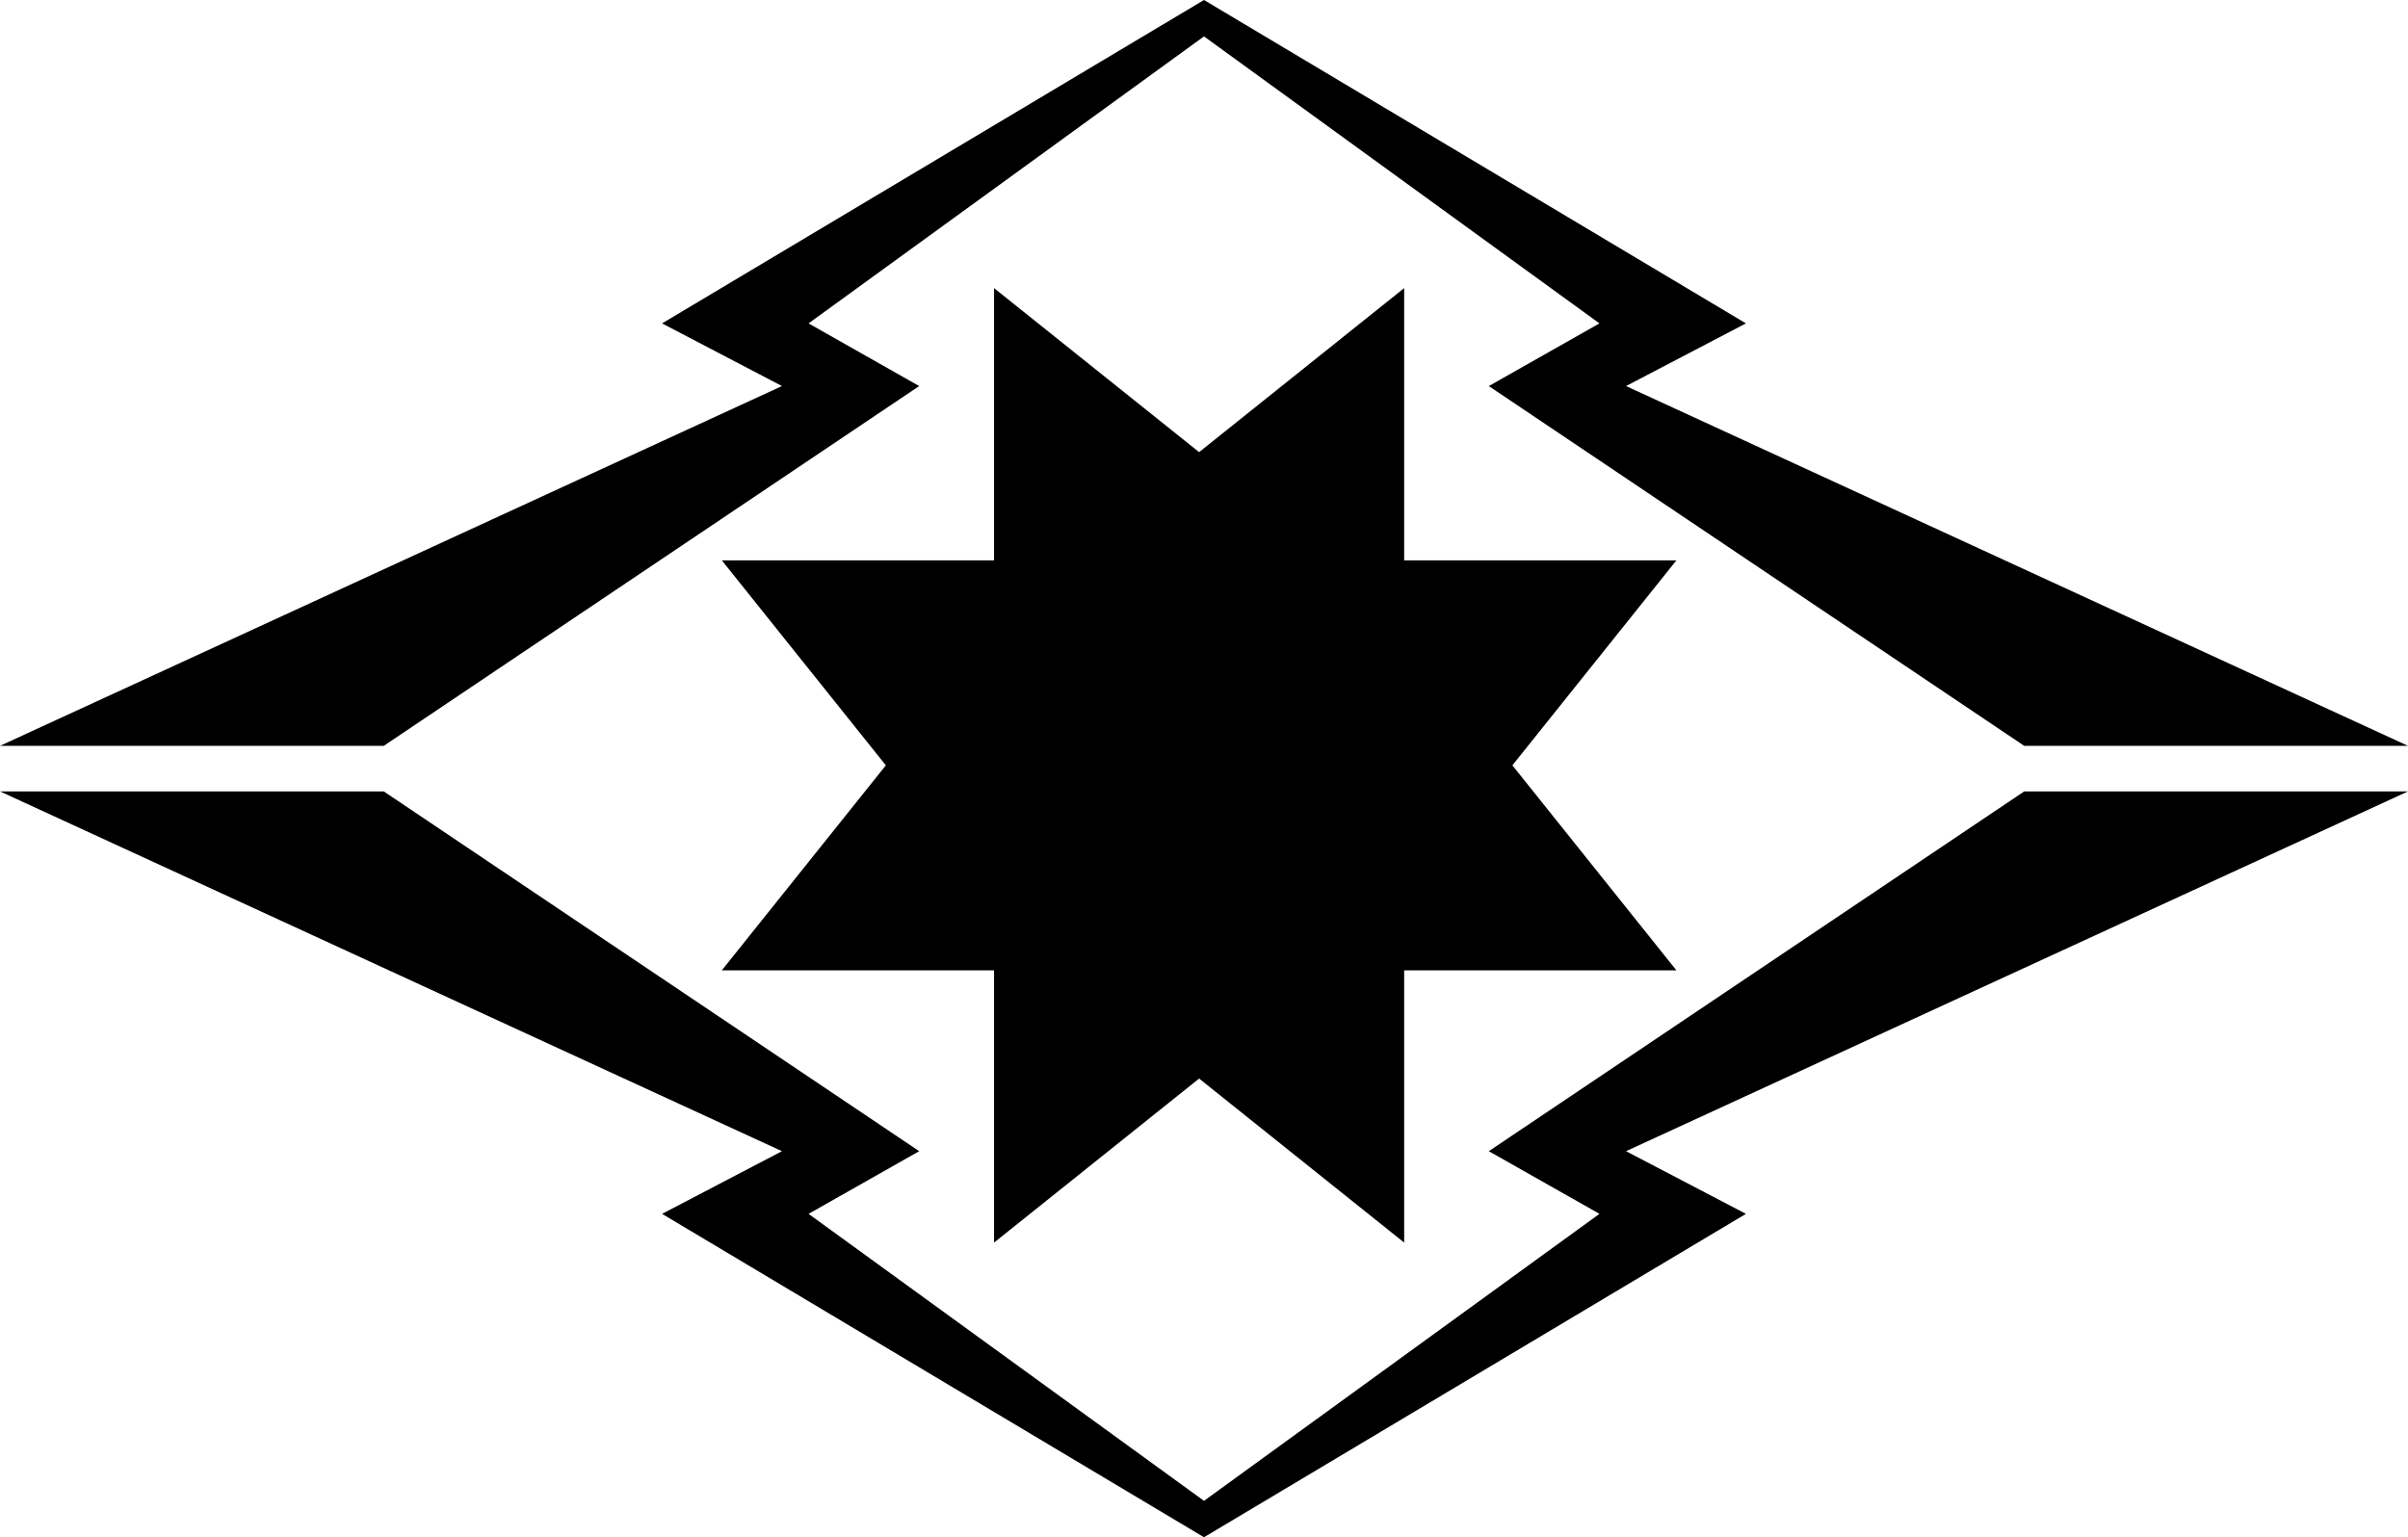 <?xml version="1.0" encoding="UTF-8" standalone="no"?> <svg xmlns:dc="http://purl.org/dc/elements/1.1/" xmlns:cc="http://creativecommons.org/ns#" xmlns:rdf="http://www.w3.org/1999/02/22-rdf-syntax-ns#" xmlns:svg="http://www.w3.org/2000/svg" xmlns="http://www.w3.org/2000/svg" xmlns:sodipodi="http://sodipodi.sourceforge.net/DTD/sodipodi-0.dtd" xmlns:inkscape="http://www.inkscape.org/namespaces/inkscape" width="84.667mm" height="54.06mm" viewBox="0 0 300 191.552" id="svg5416" version="1.1" inkscape:version="0.91 r13725" sodipodi:docname="能勢電.svg"><defs id="defs5418"></defs><g inkscape:label="レイヤー 1" inkscape:groupmode="layer" id="layer1" transform="translate(104.335,-667.157)"><path style="color:#000000;clip-rule:nonzero;display:inline;overflow:visible;visibility:visible;opacity:1;isolation:auto;mix-blend-mode:normal;color-interpolation:sRGB;color-interpolation-filters:linearRGB;solid-color:#000000;solid-opacity:1;fill:#000000;fill-opacity:1;fill-rule:nonzero;stroke:none;stroke-width:12.5;stroke-linecap:butt;stroke-linejoin:round;stroke-miterlimit:4;stroke-dasharray:none;stroke-dashoffset:0;stroke-opacity:0.588;color-rendering:auto;image-rendering:auto;shape-rendering:auto;text-rendering:auto;enable-background:accumulate" d="m 45.665,667.157 -67.516,40.297 14.936,7.809 -97.42,44.832 47.81,0 66.707,-44.832 -13.784,-7.809 49.268,-35.761 49.268,35.761 -13.786,7.809 66.707,44.832 47.811,0 -97.421,-44.832 14.936,-7.809 -67.515,-40.297 z m -26.155,35.901 0,33.92 -33.92,0 20.437,25.546 -20.437,25.546 33.92,0 0,33.92 25.546,-20.437 25.546,20.437 0,-33.92 33.92,0 -20.437,-25.546 20.437,-25.546 -33.92,0 0,-33.92 -25.546,20.437 -25.546,-20.437 z m -123.845,62.713 97.42,44.832 -14.936,7.809 67.516,40.297 67.515,-40.297 -14.936,-7.809 97.421,-44.832 -47.811,0 -66.707,44.832 13.786,7.809 -49.268,35.761 -49.268,-35.761 13.784,-7.809 -66.707,-44.832 -47.81,0 z" id="path6765" inkscape:connector-curvature="0"></path></g></svg> 